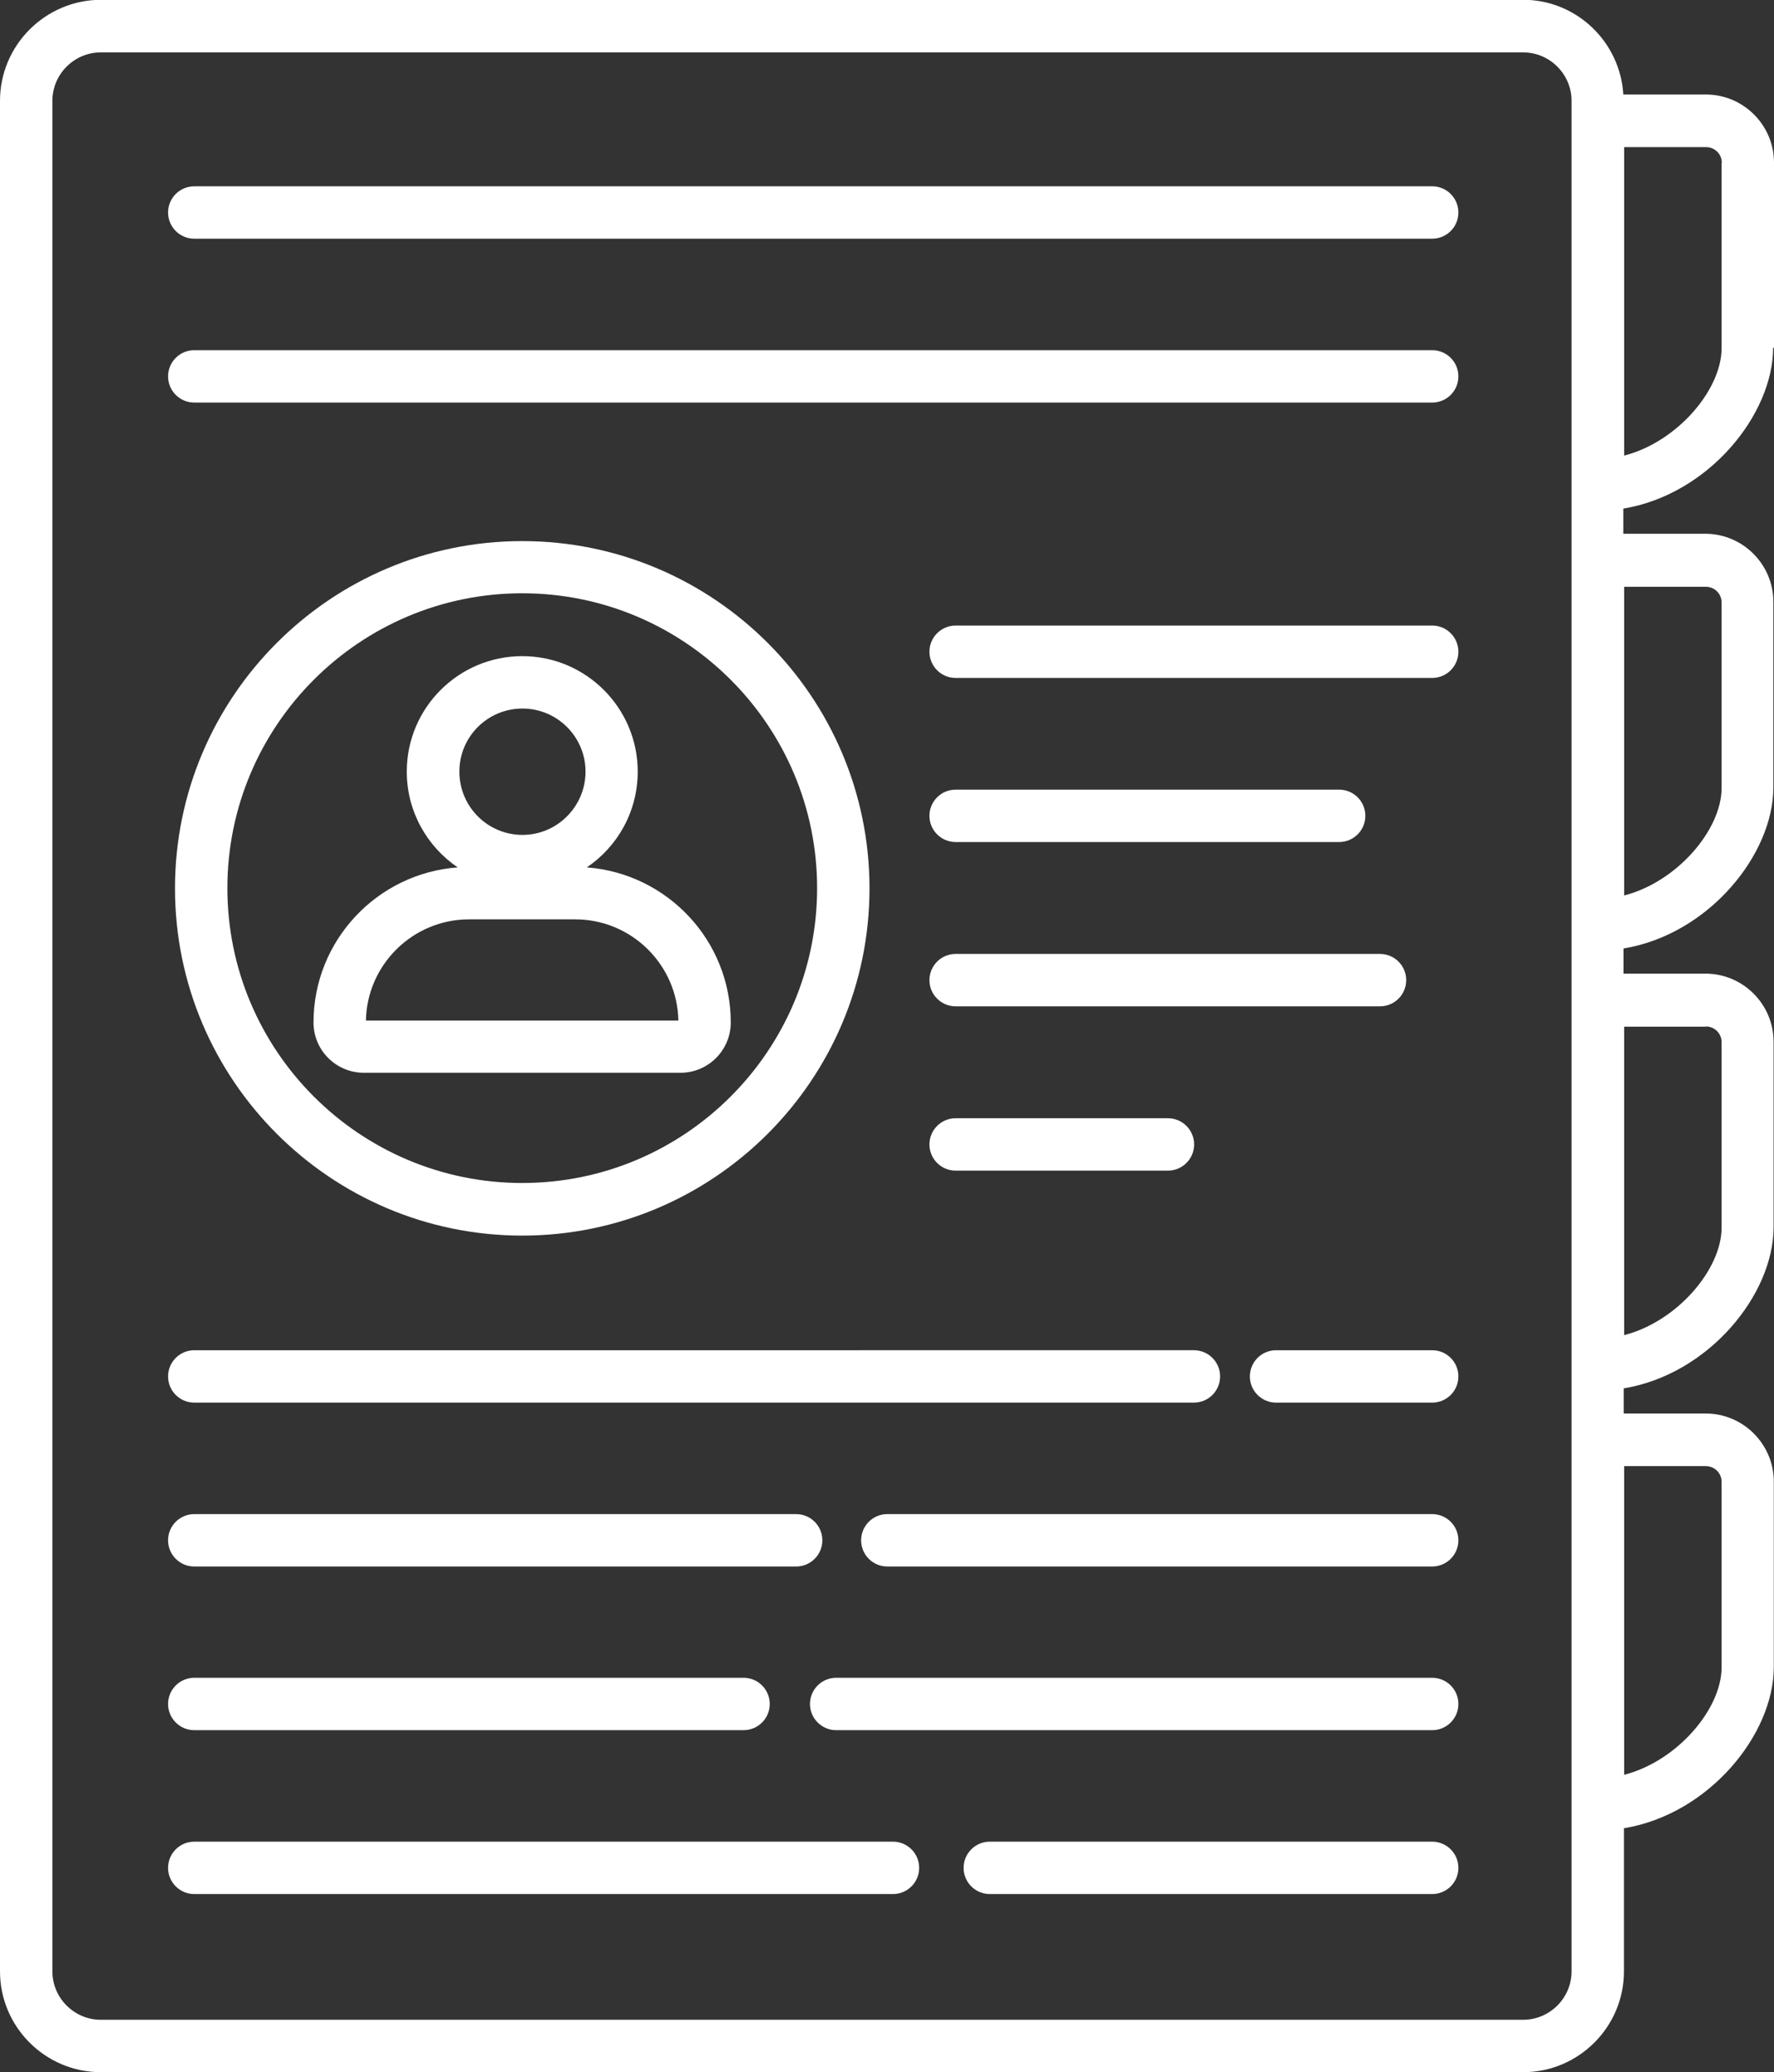 <?xml version="1.0" encoding="UTF-8"?>
<svg id="Ebene_1" xmlns="http://www.w3.org/2000/svg" version="1.1" viewBox="0 0 84.65 98.88">
  <rect x="0" y="0" width="84.65" height="98.88" fill="#333333" stroke="none"/>
  <!-- Generator: Adobe Illustrator 29.7.1, SVG Export Plug-In . SVG Version: 2.1.1 Build 8)  -->
  <defs>
    <style>
      .st0 {
        fill: #fff;
      }
    </style>
  </defs>
  <path class="st0" d="M17.37,51.19h15.1c1.33,0,2.4-1.08,2.4-2.4,0-3.91-3.03-7.11-6.87-7.4,1.47-.99,2.43-2.67,2.43-4.57,0-3.04-2.47-5.51-5.51-5.51s-5.51,2.47-5.51,5.51c0,1.9.97,3.58,2.43,4.57-3.84.28-6.88,3.49-6.88,7.4,0,1.33,1.08,2.4,2.4,2.4ZM24.93,33.81c1.66,0,3.01,1.35,3.01,3.01s-1.35,3.02-3.01,3.02-3.01-1.35-3.01-3.02,1.35-3.01,3.01-3.01ZM22.39,43.87h5.06c2.68,0,4.87,2.16,4.92,4.83h-14.91c.05-2.67,2.24-4.83,4.92-4.83Z"/>
  <path class="st0" d="M24.92,58.96c9.14,0,16.57-7.43,16.57-16.57s-7.43-16.57-16.57-16.57-16.57,7.43-16.57,16.57,7.43,16.57,16.57,16.57ZM24.92,28.31c7.76,0,14.07,6.31,14.07,14.07s-6.31,14.07-14.07,14.07-14.07-6.31-14.07-14.07,6.31-14.07,14.07-14.07Z"/>
  <path class="st0" d="M68.34,29.85h-22.74c-.69,0-1.25.56-1.25,1.25s.56,1.25,1.25,1.25h22.74c.69,0,1.25-.56,1.25-1.25s-.56-1.25-1.25-1.25Z"/>
  <path class="st0" d="M68.34,8.89H9.27c-.69,0-1.25.56-1.25,1.25s.56,1.25,1.25,1.25h59.07c.69,0,1.25-.56,1.25-1.25s-.56-1.25-1.25-1.25Z"/>
  <path class="st0" d="M68.34,16.71H9.27c-.69,0-1.25.56-1.25,1.25s.56,1.25,1.25,1.25h59.07c.69,0,1.25-.56,1.25-1.25s-.56-1.25-1.25-1.25Z"/>
  <path class="st0" d="M68.34,64.43h-7.45c-.69,0-1.25.56-1.25,1.25s.56,1.25,1.25,1.25h7.45c.69,0,1.25-.56,1.25-1.25s-.56-1.25-1.25-1.25Z"/>
  <path class="st0" d="M9.27,66.93h47.7c.69,0,1.25-.56,1.25-1.25s-.56-1.25-1.25-1.25H9.27c-.69,0-1.25.56-1.25,1.25s.56,1.25,1.25,1.25Z"/>
  <path class="st0" d="M68.34,72.25h-26c-.69,0-1.25.56-1.25,1.25s.56,1.25,1.25,1.25h26c.69,0,1.25-.56,1.25-1.25s-.56-1.25-1.25-1.25Z"/>
  <path class="st0" d="M9.27,74.75h28.72c.69,0,1.25-.56,1.25-1.25s-.56-1.25-1.25-1.25H9.27c-.69,0-1.25.56-1.25,1.25s.56,1.25,1.25,1.25Z"/>
  <path class="st0" d="M68.34,80.06h-28.44c-.69,0-1.25.56-1.25,1.25s.56,1.25,1.25,1.25h28.44c.69,0,1.25-.56,1.25-1.25s-.56-1.25-1.25-1.25Z"/>
  <path class="st0" d="M9.27,82.56h26.21c.69,0,1.25-.56,1.25-1.25s-.56-1.25-1.25-1.25H9.27c-.69,0-1.25.56-1.25,1.25s.56,1.25,1.25,1.25Z"/>
  <path class="st0" d="M68.34,87.88h-21.11c-.69,0-1.25.56-1.25,1.25s.56,1.25,1.25,1.25h21.11c.69,0,1.25-.56,1.25-1.25s-.56-1.25-1.25-1.25Z"/>
  <path class="st0" d="M42.61,87.88H9.27c-.69,0-1.25.56-1.25,1.25s.56,1.25,1.25,1.25h33.34c.69,0,1.25-.56,1.25-1.25s-.56-1.25-1.25-1.25Z"/>
  <path class="st0" d="M45.6,40.18h18.3c.69,0,1.25-.56,1.25-1.25s-.56-1.25-1.25-1.25h-18.3c-.69,0-1.25.56-1.25,1.25s.56,1.25,1.25,1.25Z"/>
  <path class="st0" d="M45.6,55.86h10.13c.69,0,1.25-.56,1.25-1.25s-.56-1.25-1.25-1.25h-10.13c-.69,0-1.25.56-1.25,1.25s.56,1.25,1.25,1.25Z"/>
  <path class="st0" d="M45.6,48.02h20.25c.69,0,1.25-.56,1.25-1.25s-.56-1.25-1.25-1.25h-20.25c-.69,0-1.25.56-1.25,1.25s.56,1.25,1.25,1.25Z"/>
  <path class="st0" d="M84.65,16.61V7.76c0-1.79-1.46-3.25-3.25-3.25h-3.94c-.15-2.51-2.23-4.52-4.78-4.52H4.81C2.16,0,0,2.16,0,4.81v89.26c0,2.65,2.16,4.81,4.81,4.81h67.87c2.65,0,4.81-2.16,4.81-4.81v-6.83c4.06-.67,7.15-4.48,7.15-7.69v-8.85c0-1.79-1.46-3.25-3.25-3.25h-3.91v-1.2c4.06-.67,7.15-4.48,7.15-7.69v-8.85c0-1.79-1.46-3.25-3.25-3.25h-3.91v-1.2c4.06-.67,7.15-4.48,7.15-7.69v-8.85c0-1.79-1.46-3.25-3.25-3.25h-3.91v-1.2c4.06-.67,7.15-4.48,7.15-7.69ZM82.15,7.76v8.85c0,1.99-2.12,4.48-4.65,5.13V7.02h3.91c.41,0,.75.33.75.75ZM74.99,94.07c0,1.27-1.04,2.31-2.31,2.31H4.81c-1.27,0-2.31-1.04-2.31-2.31V4.81c0-1.27,1.04-2.31,2.31-2.31h67.87c1.27,0,2.31,1.04,2.31,2.31v89.26ZM81.4,69.96c.41,0,.75.33.75.75v8.85c0,1.99-2.12,4.48-4.65,5.13v-14.73h3.91ZM81.4,48.98c.41,0,.75.33.75.75v8.85c0,1.99-2.12,4.48-4.65,5.13v-14.72h3.91ZM81.4,28c.41,0,.75.33.75.75v8.85c0,1.99-2.12,4.48-4.65,5.13v-14.73h3.91Z"/>
</svg>